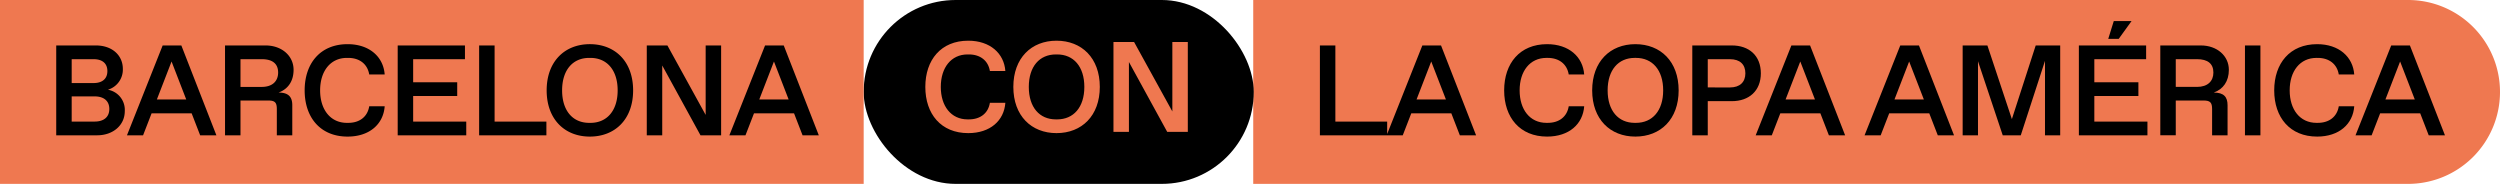 <svg xmlns="http://www.w3.org/2000/svg" width="831.411" height="61.15" viewBox="0 0 831.411 61.15">
  <g id="Grupo_2203" data-name="Grupo 2203" transform="translate(-100.294 3121)">
    <g id="row" transform="translate(513.074 -3121)">
      <g id="tag_icon_2" data-name="tag icon 2" transform="translate(4)">
        <path id="BG" d="M0,0H384.056a30.575,30.575,0,0,1,30.575,30.575v0A30.575,30.575,0,0,1,384.056,61.15H0a0,0,0,0,1,0,0V0A0,0,0,0,1,0,0Z" fill="#ef7850"/>
        <path id="Trazado_15814" data-name="Trazado 15814" d="M3.145,5.064H25.514V.5H8.287V-24.819H3.145Zm22.2,0H30.7l2.828-7.3H46.855l2.828,7.3h5.4L43.427-24.819H37.213Zm9.942-11.91L40.17-19.483,45.055-6.847ZM78.695,5.491c7.285,0,11.913-4.141,12.342-10.075H85.894C85.337-1.126,82.723.923,78.909.923H78.48c-5.485,0-8.913-4.4-8.913-10.8s3.428-10.8,8.913-10.8h.429c3.814,0,6.428,2.092,6.985,5.507h5.142c-.429-5.848-5.057-10.075-12.342-10.075-9.042,0-14.27,6.361-14.27,15.368S69.653,5.491,78.695,5.491Zm29.354,0c8.4,0,14.4-5.763,14.4-15.368s-6-15.368-14.4-15.368c-8.356,0-14.356,5.763-14.356,15.368S99.693,5.491,108.049,5.491ZM98.835-9.878c0-6.788,3.557-10.8,9-10.8h.429c5.442,0,9.042,4.013,9.042,10.8s-3.6,10.8-9.042,10.8h-.429C102.392.923,98.835-3.09,98.835-9.878ZM126.99,5.064h5.142V-6.292h8.013c5.7,0,9.642-3.415,9.642-9.264,0-5.891-3.942-9.264-9.642-9.264H126.99Zm5.142-15.923v-9.392H139.5c3.343,0,5.142,1.75,5.142,4.7,0,2.9-1.8,4.7-5.142,4.7ZM148.073,5.064h5.357l2.828-7.3h13.327l2.828,7.3h5.4L166.157-24.819h-6.214Zm9.942-11.91L162.9-19.483l4.885,12.636Zm26.269,11.91h5.357l2.828-7.3H205.8l2.828,7.3h5.4L202.368-24.819h-6.214Zm9.942-11.91,4.885-12.636L204-6.847ZM216.9,5.064h5.1V-19.568l8.228,24.632h6l8.056-24.76V5.064h5.057V-24.819h-8.142l-7.928,24.5-8.142-24.5H216.9Zm38.653,0h22.8V.5H260.691V-8h14.656v-4.568H260.691v-7.684h17.227v-4.568H255.549ZM265.319-27h3.471l4.285-5.934h-5.914Zm17.313,32.06h5.142V-6.505h9.213c2.228,0,2.871.64,2.871,2.86V5.064H305V-4.926c0-2.818-1.286-4.226-4.585-4.226,3.128-1.11,5.014-3.757,5.014-7.556,0-4.7-3.985-8.111-9.3-8.111h-13.5Zm5.142-16.094v-9.221h7.071c3.557,0,5.442,1.494,5.442,4.44,0,2.86-1.886,4.781-5.442,4.781ZM310.786,5.064h5.142V-24.819h-5.142Zm24,.427c7.285,0,11.913-4.141,12.342-10.075h-5.142C341.426-1.126,338.812.923,335,.923h-.429c-5.485,0-8.913-4.4-8.913-10.8s3.428-10.8,8.913-10.8H335c3.814,0,6.428,2.092,6.985,5.507h5.142c-.429-5.848-5.057-10.075-12.342-10.075-9.042,0-14.27,6.361-14.27,15.368S325.742,5.491,334.783,5.491Zm12.77-.427h5.357l2.828-7.3h13.327l2.828,7.3h5.4L365.638-24.819h-6.214ZM357.5-6.847l4.885-12.636,4.885,12.636Z" transform="translate(19.028 39.933)"/>
      </g>
    </g>
    <g id="row-2" data-name="row" transform="translate(100.294 -3121)">
      <g id="tag_2" data-name="tag 2" transform="translate(287.23 0)">
        <rect id="BG-2" data-name="BG" width="129.717" height="61.15" rx="30.575"/>
        <path id="Trazado_15815" data-name="Trazado 15815" d="M15.972,4.467c7.285,0,11.913-4.141,12.342-10.075H23.171C22.614-2.15,20-.1,16.186-.1h-.429c-5.485,0-8.913-4.4-8.913-10.8s3.428-10.8,8.913-10.8h.429c3.814,0,6.428,2.092,6.985,5.507h5.142c-.429-5.848-5.057-10.075-12.342-10.075C6.93-26.27,1.7-19.909,1.7-10.9S6.93,4.467,15.972,4.467Zm29.354,0c8.4,0,14.4-5.763,14.4-15.368s-6-15.368-14.4-15.368c-8.356,0-14.356,5.763-14.356,15.368S36.97,4.467,45.326,4.467ZM36.113-10.9c0-6.788,3.557-10.8,9-10.8h.429c5.442,0,9.042,4.013,9.042,10.8S50.983-.1,45.541-.1h-.429C39.67-.1,36.113-4.114,36.113-10.9ZM64.267,4.04H69.41V-19.184L82.137,4.04h6.856V-25.843H83.851v23.1l-12.727-23.1H64.267Z" transform="translate(18.8 39.804)" fill="#ef7850"/>
      </g>
      <g id="tag_1" data-name="tag 1" transform="translate(0 0)">
        <rect id="BG-3" data-name="BG" width="287.23" height="61.15" fill="#ef7850"/>
        <path id="Trazado_15816" data-name="Trazado 15816" d="M3.145,4.04H16.772C22,4.04,25.943.71,25.943-3.986a6.8,6.8,0,0,0-5.614-7.129A6.993,6.993,0,0,0,25.3-18.031c0-4.568-3.6-7.812-8.956-7.812H3.145ZM8.287-.528V-8.9h7.628c3,0,4.885,1.451,4.885,4.184S18.915-.528,15.915-.528Zm0-12.807v-7.94h7.285c2.914,0,4.585,1.409,4.585,3.97,0,2.519-1.671,3.97-4.585,3.97ZM26.671,4.04h5.357l2.828-7.3H48.183l2.828,7.3h5.4L44.755-25.843H38.541Zm9.942-11.91L41.5-20.507,46.384-7.871ZM59.282,4.04h5.142V-7.529h9.213c2.228,0,2.871.64,2.871,2.86V4.04h5.142V-5.95c0-2.818-1.286-4.226-4.585-4.226,3.128-1.11,5.014-3.757,5.014-7.556,0-4.7-3.985-8.111-9.3-8.111h-13.5Zm5.142-16.094v-9.221H71.5c3.557,0,5.442,1.494,5.442,4.44,0,2.86-1.886,4.781-5.442,4.781ZM100.035,4.467c7.285,0,11.913-4.141,12.342-10.075h-5.142C106.678-2.15,104.064-.1,100.25-.1h-.429c-5.485,0-8.913-4.4-8.913-10.8s3.428-10.8,8.913-10.8h.429c3.814,0,6.428,2.092,6.985,5.507h5.142c-.429-5.848-5.057-10.075-12.342-10.075-9.042,0-14.27,6.361-14.27,15.368S90.993,4.467,100.035,4.467Zm16.67-.427h22.8V-.528H121.847v-8.5H136.5v-4.568H121.847v-7.684h17.227v-4.568H116.705Zm27.083,0h22.369V-.528H148.931V-25.843h-5.142Zm36.811.427C189,4.467,195-1.3,195-10.9S189-26.27,180.6-26.27c-8.356,0-14.356,5.763-14.356,15.368S172.242,4.467,180.6,4.467ZM171.385-10.9c0-6.788,3.557-10.8,9-10.8h.429c5.442,0,9.042,4.013,9.042,10.8s-3.6,10.8-9.042,10.8h-.429C174.942-.1,171.385-4.114,171.385-10.9ZM199.54,4.04h5.142V-19.184L217.409,4.04h6.856V-25.843h-5.142v23.1L206.4-25.843H199.54Zm27.469,0h5.357l2.828-7.3h13.327l2.828,7.3h5.4L245.092-25.843h-6.214Zm9.942-11.91,4.885-12.636,4.885,12.636Z" transform="translate(15.554 40.958)"/>
      </g>
    </g>
  </g>
</svg>
